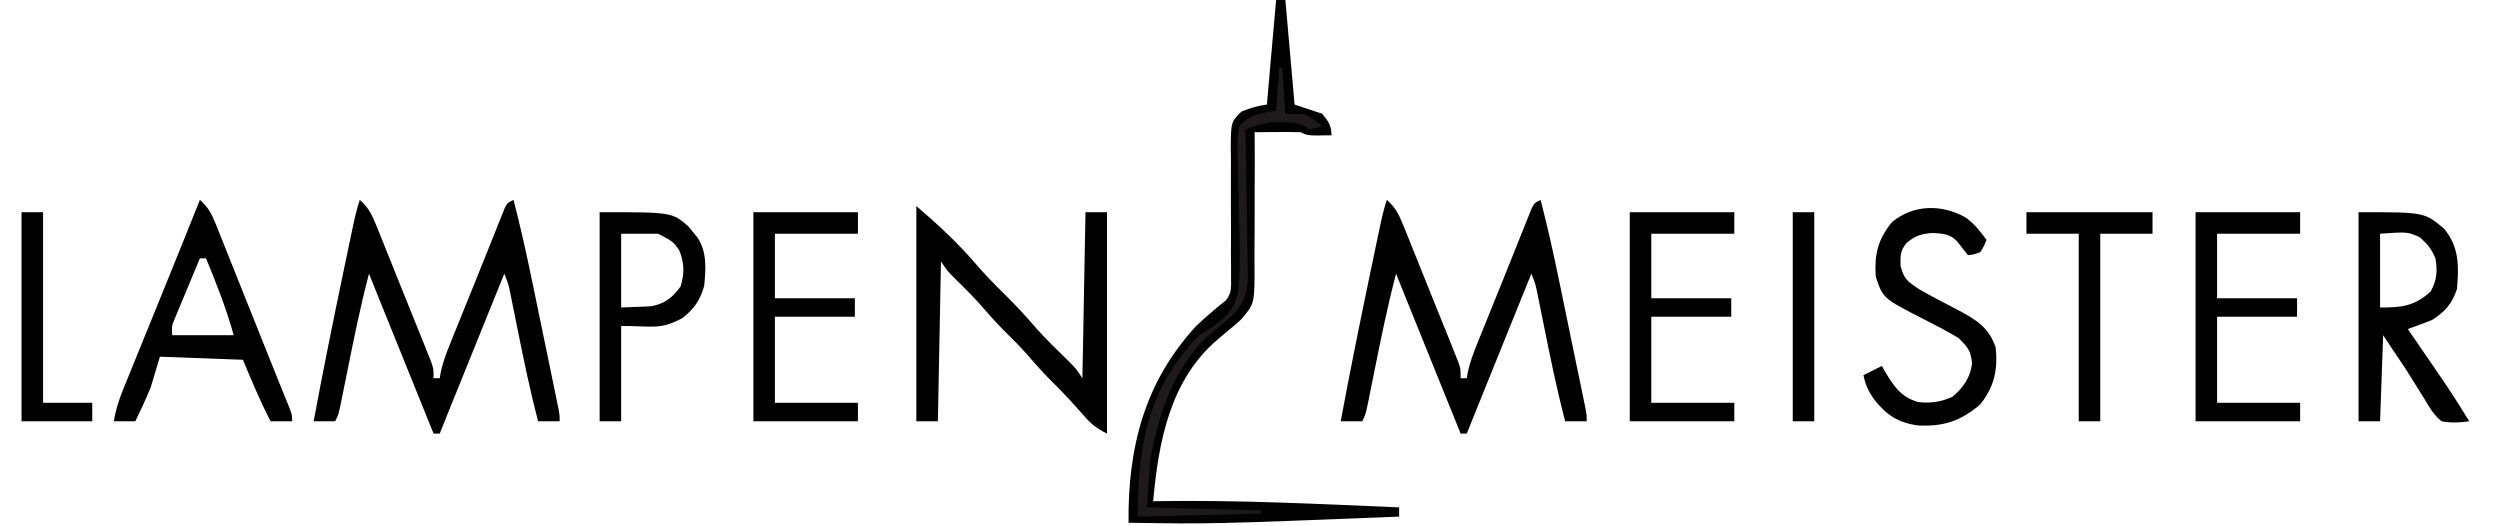 <?xml version="1.0" encoding="UTF-8"?>
<svg version="1.1" xmlns="http://www.w3.org/2000/svg" width="813" height="171">
<path d="M0 0 C0.99 0 1.98 0 3 0 C3.99 11.22 4.98 22.44 6 34 C8.97 34.99 11.94 35.98 15 37 C17.002 39.488 18 40.81 18 44 C10.25 44.125 10.25 44.125 8 43 C5.448 42.928 2.925 42.907 0.375 42.938 C-0.685 42.944 -0.685 42.944 -1.766 42.951 C-3.51 42.963 -5.255 42.981 -7 43 C-6.988 44.194 -6.977 45.387 -6.965 46.617 C-6.931 51.5 -6.951 56.382 -6.983 61.266 C-6.995 63.928 -6.996 66.588 -6.985 69.25 C-6.972 73.035 -6.998 76.819 -7.044 80.604 C-7.056 82.108 -7.057 83.613 -7.044 85.118 C-6.95 98.712 -6.95 98.712 -11.309 103.797 C-13.111 105.487 -13.111 105.487 -15 107 C-15.695 107.588 -16.389 108.175 -17.105 108.781 C-17.73 109.307 -18.356 109.833 -19 110.375 C-34.588 123.637 -38.224 143.693 -40 163 C-39.424 162.99 -38.848 162.979 -38.255 162.968 C-12.148 162.574 13.923 163.891 40 165 C40 165.99 40 166.98 40 168 C-20.894 170.42 -20.894 170.42 -48 170 C-48.247 145.55 -42.842 124.321 -26 106 C-23.964 104.063 -21.896 102.223 -19.727 100.438 C-19.157 99.963 -18.587 99.489 -18 99 C-17.476 98.589 -16.953 98.178 -16.413 97.755 C-14.433 95.296 -14.641 93.623 -14.663 90.49 C-14.662 89.362 -14.662 88.234 -14.662 87.072 C-14.674 85.853 -14.686 84.635 -14.699 83.379 C-14.692 80.809 -14.683 78.24 -14.674 75.67 C-14.673 71.61 -14.686 67.55 -14.715 63.49 C-14.741 59.578 -14.72 55.666 -14.699 51.754 C-14.718 50.537 -14.736 49.32 -14.755 48.067 C-14.682 39.683 -14.682 39.683 -11.269 36.265 C-8.465 35.18 -5.981 34.351 -3 34 C-2.945 33.361 -2.889 32.722 -2.832 32.063 C-2.576 29.105 -2.319 26.146 -2.062 23.188 C-1.932 21.68 -1.932 21.68 -1.799 20.143 C-1.216 13.427 -0.616 6.713 0 0 Z " fill="#010101" transform="translate(415,0)"/>
<path d="M0 0 C2.745 2.392 3.913 4.709 5.268 8.066 C5.689 9.098 6.109 10.129 6.542 11.191 C6.986 12.304 7.429 13.416 7.887 14.562 C8.349 15.705 8.81 16.848 9.286 18.026 C10.51 21.06 11.727 24.098 12.941 27.136 C13.687 29 14.439 30.861 15.193 32.722 C16.638 36.291 18.076 39.864 19.512 43.438 C20.187 45.106 20.187 45.106 20.875 46.809 C21.286 47.84 21.697 48.871 22.12 49.934 C22.484 50.842 22.848 51.75 23.223 52.685 C24 55 24 55 24 58 C24.66 58 25.32 58 26 58 C26.115 57.304 26.231 56.609 26.35 55.892 C27.075 52.665 28.168 49.791 29.406 46.723 C29.647 46.123 29.888 45.523 30.136 44.905 C30.92 42.955 31.709 41.009 32.5 39.062 C33.043 37.719 33.586 36.375 34.128 35.031 C35.223 32.32 36.321 29.61 37.421 26.901 C38.87 23.328 40.3 19.747 41.727 16.164 C42.526 14.172 43.325 12.18 44.125 10.188 C44.673 8.802 44.673 8.802 45.232 7.389 C45.571 6.553 45.909 5.717 46.258 4.855 C46.693 3.767 46.693 3.767 47.137 2.657 C48 1 48 1 50 0 C52.212 8.552 54.138 17.138 55.918 25.789 C56.18 27.055 56.442 28.32 56.712 29.624 C57.261 32.274 57.808 34.925 58.353 37.576 C59.053 40.975 59.757 44.373 60.462 47.771 C61.137 51.026 61.808 54.283 62.48 57.539 C62.734 58.76 62.987 59.98 63.247 61.238 C63.478 62.361 63.708 63.483 63.946 64.639 C64.252 66.124 64.252 66.124 64.565 67.638 C65 70 65 70 65 72 C62.69 72 60.38 72 58 72 C55.211 61.422 53.056 50.738 50.901 40.018 C50.444 37.749 49.984 35.48 49.523 33.211 C49.316 32.167 49.316 32.167 49.104 31.103 C48.373 27.447 48.373 27.447 47 24 C44.331 30.602 41.661 37.204 38.992 43.806 C38.084 46.051 37.176 48.297 36.269 50.542 C34.963 53.772 33.657 57.001 32.352 60.23 C31.946 61.233 31.541 62.235 31.123 63.268 C30.553 64.679 30.553 64.679 29.971 66.118 C29.472 67.354 29.472 67.354 28.962 68.614 C27.97 71.074 26.984 73.537 26 76 C25.34 76 24.68 76 24 76 C21.331 69.398 18.661 62.796 15.992 56.194 C15.084 53.949 14.176 51.703 13.269 49.458 C11.963 46.228 10.657 42.999 9.352 39.77 C8.946 38.767 8.541 37.765 8.123 36.732 C7.743 35.792 7.363 34.851 6.971 33.882 C6.638 33.058 6.305 32.234 5.962 31.386 C4.97 28.926 3.984 26.463 3 24 C0.211 34.578 -1.944 45.262 -4.099 55.982 C-4.556 58.251 -5.016 60.52 -5.477 62.789 C-5.615 63.485 -5.754 64.181 -5.896 64.897 C-6.887 69.774 -6.887 69.774 -8 72 C-10.31 72 -12.62 72 -15 72 C-11.966 55.642 -8.655 39.347 -5.25 23.062 C-5.048 22.093 -4.846 21.123 -4.637 20.124 C-4.057 17.344 -3.475 14.565 -2.891 11.785 C-2.715 10.942 -2.539 10.1 -2.358 9.232 C-1.695 6.093 -1.015 3.046 0 0 Z " fill="#000000" transform="translate(451,65)"/>
<path d="M0 0 C2.745 2.392 3.913 4.709 5.268 8.066 C5.689 9.098 6.109 10.129 6.542 11.191 C6.986 12.304 7.429 13.416 7.887 14.562 C8.349 15.705 8.81 16.848 9.286 18.026 C10.51 21.06 11.727 24.098 12.941 27.136 C13.687 29 14.439 30.861 15.193 32.722 C16.638 36.291 18.076 39.864 19.512 43.438 C20.187 45.106 20.187 45.106 20.875 46.809 C21.286 47.84 21.697 48.871 22.12 49.934 C22.484 50.842 22.848 51.75 23.223 52.685 C24 55 24 55 24 58 C24.66 58 25.32 58 26 58 C26.115 57.304 26.231 56.609 26.35 55.892 C27.075 52.665 28.168 49.791 29.406 46.723 C29.647 46.123 29.888 45.523 30.136 44.905 C30.92 42.955 31.709 41.009 32.5 39.062 C33.043 37.719 33.586 36.375 34.128 35.031 C35.223 32.32 36.321 29.61 37.421 26.901 C38.87 23.328 40.3 19.747 41.727 16.164 C42.526 14.172 43.325 12.18 44.125 10.188 C44.673 8.802 44.673 8.802 45.232 7.389 C45.571 6.553 45.909 5.717 46.258 4.855 C46.693 3.767 46.693 3.767 47.137 2.657 C48 1 48 1 50 0 C52.212 8.552 54.138 17.138 55.918 25.789 C56.18 27.055 56.442 28.32 56.712 29.624 C57.261 32.274 57.808 34.925 58.353 37.576 C59.053 40.975 59.757 44.373 60.462 47.771 C61.137 51.026 61.808 54.283 62.48 57.539 C62.734 58.76 62.987 59.98 63.247 61.238 C63.478 62.361 63.708 63.483 63.946 64.639 C64.252 66.124 64.252 66.124 64.565 67.638 C65 70 65 70 65 72 C62.69 72 60.38 72 58 72 C55.211 61.422 53.056 50.738 50.901 40.018 C50.444 37.749 49.984 35.48 49.523 33.211 C49.316 32.167 49.316 32.167 49.104 31.103 C48.373 27.447 48.373 27.447 47 24 C44.331 30.602 41.661 37.204 38.992 43.806 C38.084 46.051 37.176 48.297 36.269 50.542 C34.963 53.772 33.657 57.001 32.352 60.23 C31.946 61.233 31.541 62.235 31.123 63.268 C30.553 64.679 30.553 64.679 29.971 66.118 C29.472 67.354 29.472 67.354 28.962 68.614 C27.97 71.074 26.984 73.537 26 76 C25.34 76 24.68 76 24 76 C21.331 69.398 18.661 62.796 15.992 56.194 C15.084 53.949 14.176 51.703 13.269 49.458 C11.963 46.228 10.657 42.999 9.352 39.77 C8.946 38.767 8.541 37.765 8.123 36.732 C7.743 35.792 7.363 34.851 6.971 33.882 C6.638 33.058 6.305 32.234 5.962 31.386 C4.97 28.926 3.984 26.463 3 24 C0.211 34.578 -1.944 45.262 -4.099 55.982 C-4.556 58.251 -5.016 60.52 -5.477 62.789 C-5.615 63.485 -5.754 64.181 -5.896 64.897 C-6.887 69.774 -6.887 69.774 -8 72 C-10.31 72 -12.62 72 -15 72 C-11.966 55.642 -8.655 39.347 -5.25 23.062 C-5.048 22.093 -4.846 21.123 -4.637 20.124 C-4.057 17.344 -3.475 14.565 -2.891 11.785 C-2.715 10.942 -2.539 10.1 -2.358 9.232 C-1.695 6.093 -1.015 3.046 0 0 Z " fill="#000000" transform="translate(117,65)"/>
<path d="M0 0 C6.924 5.935 13.443 11.95 19.375 18.875 C22.262 22.246 25.342 25.385 28.5 28.5 C32.212 32.162 35.727 35.916 39.105 39.887 C42.449 43.616 46.065 47.081 49.645 50.582 C52 53 52 53 54 56 C54.33 38.18 54.66 20.36 55 2 C57.31 2 59.62 2 62 2 C62 25.76 62 49.52 62 74 C58.065 72.032 56.55 70.628 53.75 67.375 C50.88 64.1 47.984 60.924 44.875 57.875 C41.667 54.717 38.714 51.412 35.781 48 C33.926 45.917 31.988 43.957 30 42 C27.4 39.44 24.937 36.832 22.562 34.062 C19.213 30.158 15.605 26.566 11.918 22.98 C10 21 10 21 8 18 C7.67 35.16 7.34 52.32 7 70 C4.69 70 2.38 70 0 70 C0 46.9 0 23.8 0 0 Z " fill="#000000" transform="translate(298,67)"/>
<path d="M0 0 C21.447 0 21.447 0 27.812 5.375 C32.764 11.316 32.646 17.565 32 25 C30.377 29.784 28.231 32.273 24 35 C22.62 35.568 21.227 36.105 19.824 36.613 C19.107 36.875 18.39 37.137 17.651 37.407 C17.106 37.603 16.561 37.799 16 38 C16.536 38.777 16.536 38.777 17.082 39.57 C30.192 58.602 30.192 58.602 36 68 C32.894 68.447 30.094 68.588 27 68 C24.48 65.998 23.047 63.508 21.438 60.75 C20.982 60.029 20.527 59.309 20.057 58.566 C19.13 57.098 18.216 55.622 17.313 54.139 C15.403 51.029 13.359 48.022 11.312 45 C10.219 43.35 9.126 41.7 8 40 C7.67 49.24 7.34 58.48 7 68 C4.69 68 2.38 68 0 68 C0 45.56 0 23.12 0 0 Z M7 7 C7 14.92 7 22.84 7 31 C14.133 31 18.124 30.581 23.438 25.812 C25.515 22.074 25.696 19.185 25 15 C23.707 11.938 22.42 10.369 19.938 8.188 C15.983 6.375 15.983 6.375 7 7 Z " fill="#000000" transform="translate(767,69)"/>
<path d="M0 0 C2.686 2.353 3.855 4.576 5.173 7.876 C5.774 9.365 5.774 9.365 6.388 10.883 C7.025 12.496 7.025 12.496 7.676 14.141 C8.347 15.812 8.347 15.812 9.032 17.518 C10.466 21.092 11.89 24.671 13.312 28.25 C14.259 30.615 15.206 32.979 16.154 35.344 C17.97 39.875 19.78 44.408 21.584 48.943 C23.047 52.616 24.517 56.285 26.005 59.947 C26.292 60.655 26.579 61.363 26.875 62.093 C27.602 63.884 28.332 65.674 29.063 67.464 C30 70 30 70 30 72 C27.69 72 25.38 72 23 72 C19.585 65.423 16.878 58.906 14 52 C5.09 51.67 -3.82 51.34 -13 51 C-13.99 54.3 -14.98 57.6 -16 61 C-16.846 63.063 -17.732 65.111 -18.688 67.125 C-19.124 68.056 -19.561 68.986 -20.012 69.945 C-20.338 70.623 -20.664 71.301 -21 72 C-23.31 72 -25.62 72 -28 72 C-27.379 68.422 -26.421 65.258 -25.054 61.897 C-24.653 60.905 -24.252 59.912 -23.839 58.89 C-23.403 57.825 -22.968 56.761 -22.52 55.664 C-22.069 54.553 -21.619 53.441 -21.154 52.296 C-19.711 48.737 -18.262 45.181 -16.812 41.625 C-15.856 39.27 -14.899 36.914 -13.943 34.559 C-12.555 31.137 -11.165 27.715 -9.774 24.294 C-6.486 16.208 -3.225 8.112 0 0 Z M0 19 C-1.509 22.601 -3.005 26.206 -4.5 29.812 C-5.144 31.349 -5.144 31.349 -5.801 32.916 C-6.207 33.899 -6.613 34.882 -7.031 35.895 C-7.408 36.801 -7.785 37.706 -8.174 38.64 C-9.165 41.055 -9.165 41.055 -9 44 C-2.4 44 4.2 44 11 44 C8.616 35.391 5.398 27.247 2 19 C1.34 19 0.68 19 0 19 Z " fill="#000000" transform="translate(65,65)"/>
<path d="M0 0 C2.863 2.054 4.73 4.447 6.797 7.289 C6.047 9.227 6.047 9.227 4.797 11.289 C2.672 12.039 2.672 12.039 0.797 12.289 C-0.408 10.759 -1.612 9.229 -2.816 7.699 C-5.131 5.345 -7.367 5.277 -10.578 5.039 C-14.467 5.307 -16.187 5.876 -19.203 8.289 C-21.289 10.944 -21.202 12.357 -21.141 15.789 C-19.965 20.177 -18.914 20.726 -15.203 23.289 C-11.004 25.686 -6.714 27.912 -2.42 30.135 C3.386 33.23 7.621 35.762 9.797 42.289 C10.533 49.597 9.352 55.15 4.609 60.977 C-1.76 66.213 -6.969 68 -15.305 67.664 C-21.773 66.827 -25.623 64.38 -29.641 59.289 C-31.53 56.654 -32.584 54.477 -33.203 51.289 C-31.223 50.299 -29.243 49.309 -27.203 48.289 C-26.693 49.211 -26.693 49.211 -26.172 50.152 C-23.267 54.997 -20.948 58.482 -15.352 60.047 C-11.333 60.5 -7.881 59.978 -4.203 58.289 C-0.77 55.346 1.606 52.006 2.109 47.477 C1.698 43.285 0.791 42.292 -2.203 39.289 C-5.762 37.08 -9.472 35.189 -13.203 33.289 C-26.853 26.341 -26.853 26.341 -29.203 19.289 C-29.682 12.11 -28.602 7.207 -23.891 1.477 C-16.822 -4.277 -7.794 -4.333 0 0 Z " fill="#000000" transform="translate(639.203,70.711)"/>
<path d="M0 0 C11.22 0 22.44 0 34 0 C34 2.31 34 4.62 34 7 C25.09 7 16.18 7 7 7 C7 13.93 7 20.86 7 28 C15.58 28 24.16 28 33 28 C33 29.98 33 31.96 33 34 C24.42 34 15.84 34 7 34 C7 43.24 7 52.48 7 62 C15.91 62 24.82 62 34 62 C34 63.98 34 65.96 34 68 C22.78 68 11.56 68 0 68 C0 45.56 0 23.12 0 0 Z " fill="#000000" transform="translate(714,69)"/>
<path d="M0 0 C11.22 0 22.44 0 34 0 C34 2.31 34 4.62 34 7 C25.09 7 16.18 7 7 7 C7 13.93 7 20.86 7 28 C15.58 28 24.16 28 33 28 C33 29.98 33 31.96 33 34 C24.42 34 15.84 34 7 34 C7 43.24 7 52.48 7 62 C15.91 62 24.82 62 34 62 C34 63.98 34 65.96 34 68 C22.78 68 11.56 68 0 68 C0 45.56 0 23.12 0 0 Z " fill="#000000" transform="translate(530,69)"/>
<path d="M0 0 C11.22 0 22.44 0 34 0 C34 2.31 34 4.62 34 7 C25.09 7 16.18 7 7 7 C7 13.93 7 20.86 7 28 C15.58 28 24.16 28 33 28 C33 29.98 33 31.96 33 34 C24.42 34 15.84 34 7 34 C7 43.24 7 52.48 7 62 C15.91 62 24.82 62 34 62 C34 63.98 34 65.96 34 68 C22.78 68 11.56 68 0 68 C0 45.56 0 23.12 0 0 Z " fill="#000000" transform="translate(245,69)"/>
<path d="M0 0 C23.577 0 23.577 0 28.961 4.719 C29.428 5.307 29.894 5.894 30.375 6.5 C30.857 7.088 31.339 7.676 31.836 8.281 C34.991 12.939 34.522 18.62 34 24 C32.638 28.702 30.771 31.386 26.938 34.438 C19.565 38.359 17.506 37 7 37 C7 47.23 7 57.46 7 68 C4.69 68 2.38 68 0 68 C0 45.56 0 23.12 0 0 Z M7 7 C7 14.92 7 22.84 7 31 C9.042 30.918 11.084 30.835 13.188 30.75 C14.336 30.704 15.485 30.657 16.668 30.609 C21.118 29.796 23.677 27.827 26.312 24.188 C27.645 19.949 27.572 16.325 25.812 12.25 C23.803 9.491 23.803 9.491 19 7 C15.04 7 11.08 7 7 7 Z " fill="#000000" transform="translate(195,69)"/>
<path d="M0 0 C13.53 0 27.06 0 41 0 C41 2.31 41 4.62 41 7 C35.39 7 29.78 7 24 7 C24 27.13 24 47.26 24 68 C21.69 68 19.38 68 17 68 C17 47.87 17 27.74 17 7 C11.39 7 5.78 7 0 7 C0 4.69 0 2.38 0 0 Z " fill="#000000" transform="translate(659,69)"/>
<path d="M0 0 C2.31 0 4.62 0 7 0 C7 20.46 7 40.92 7 62 C12.28 62 17.56 62 23 62 C23 63.98 23 65.96 23 68 C15.41 68 7.82 68 0 68 C0 45.56 0 23.12 0 0 Z " fill="#000000" transform="translate(7,69)"/>
<path d="M0 0 C2.31 0 4.62 0 7 0 C7 22.44 7 44.88 7 68 C4.69 68 2.38 68 0 68 C0 45.56 0 23.12 0 0 Z " fill="#000000" transform="translate(583,69)"/>
<path d="M0 0 C0.33 0 0.66 0 1 0 C1.495 7.425 1.495 7.425 2 15 C3.98 15 5.96 15 8 15 C11.375 17 11.375 17 14 19 C12.25 19.625 12.25 19.625 10 20 C9.404 19.683 8.809 19.366 8.195 19.039 C5.52 17.773 3.575 17.733 0.625 17.75 C-0.29 17.745 -1.205 17.74 -2.148 17.734 C-5.334 18.031 -7.988 18.95 -11 20 C-10.977 21.007 -10.977 21.007 -10.953 22.034 C-10.798 29.042 -10.692 36.05 -10.615 43.059 C-10.58 45.672 -10.533 48.285 -10.472 50.898 C-10.387 54.661 -10.347 58.423 -10.316 62.188 C-10.28 63.349 -10.244 64.511 -10.207 65.708 C-10.204 71.481 -10.494 75.152 -14.332 79.633 C-16.554 81.823 -18.917 83.768 -21.375 85.688 C-33.951 96.139 -39.304 112.495 -42 128 C-42.495 135.425 -42.495 135.425 -43 143 C-30.79 143.33 -18.58 143.66 -6 144 C-6 144.33 -6 144.66 -6 145 C-19.2 145.33 -32.4 145.66 -46 146 C-46 122.719 -42.71 104.169 -26 87 C-24.483 86.056 -24.483 86.056 -22.936 85.092 C-18.054 81.846 -14.663 79.033 -13.369 73.114 C-12.478 64.455 -12.845 55.748 -13.125 47.062 C-13.226 43.112 -13.296 39.162 -13.338 35.21 C-13.367 32.76 -13.428 30.31 -13.524 27.862 C-13.578 24.799 -13.567 22.009 -13 19 C-9.091 14.99 -6.667 14.944 -1 14 C-0.67 9.38 -0.34 4.76 0 0 Z " fill="#1E1A1B" transform="translate(416,22)"/>
</svg>

